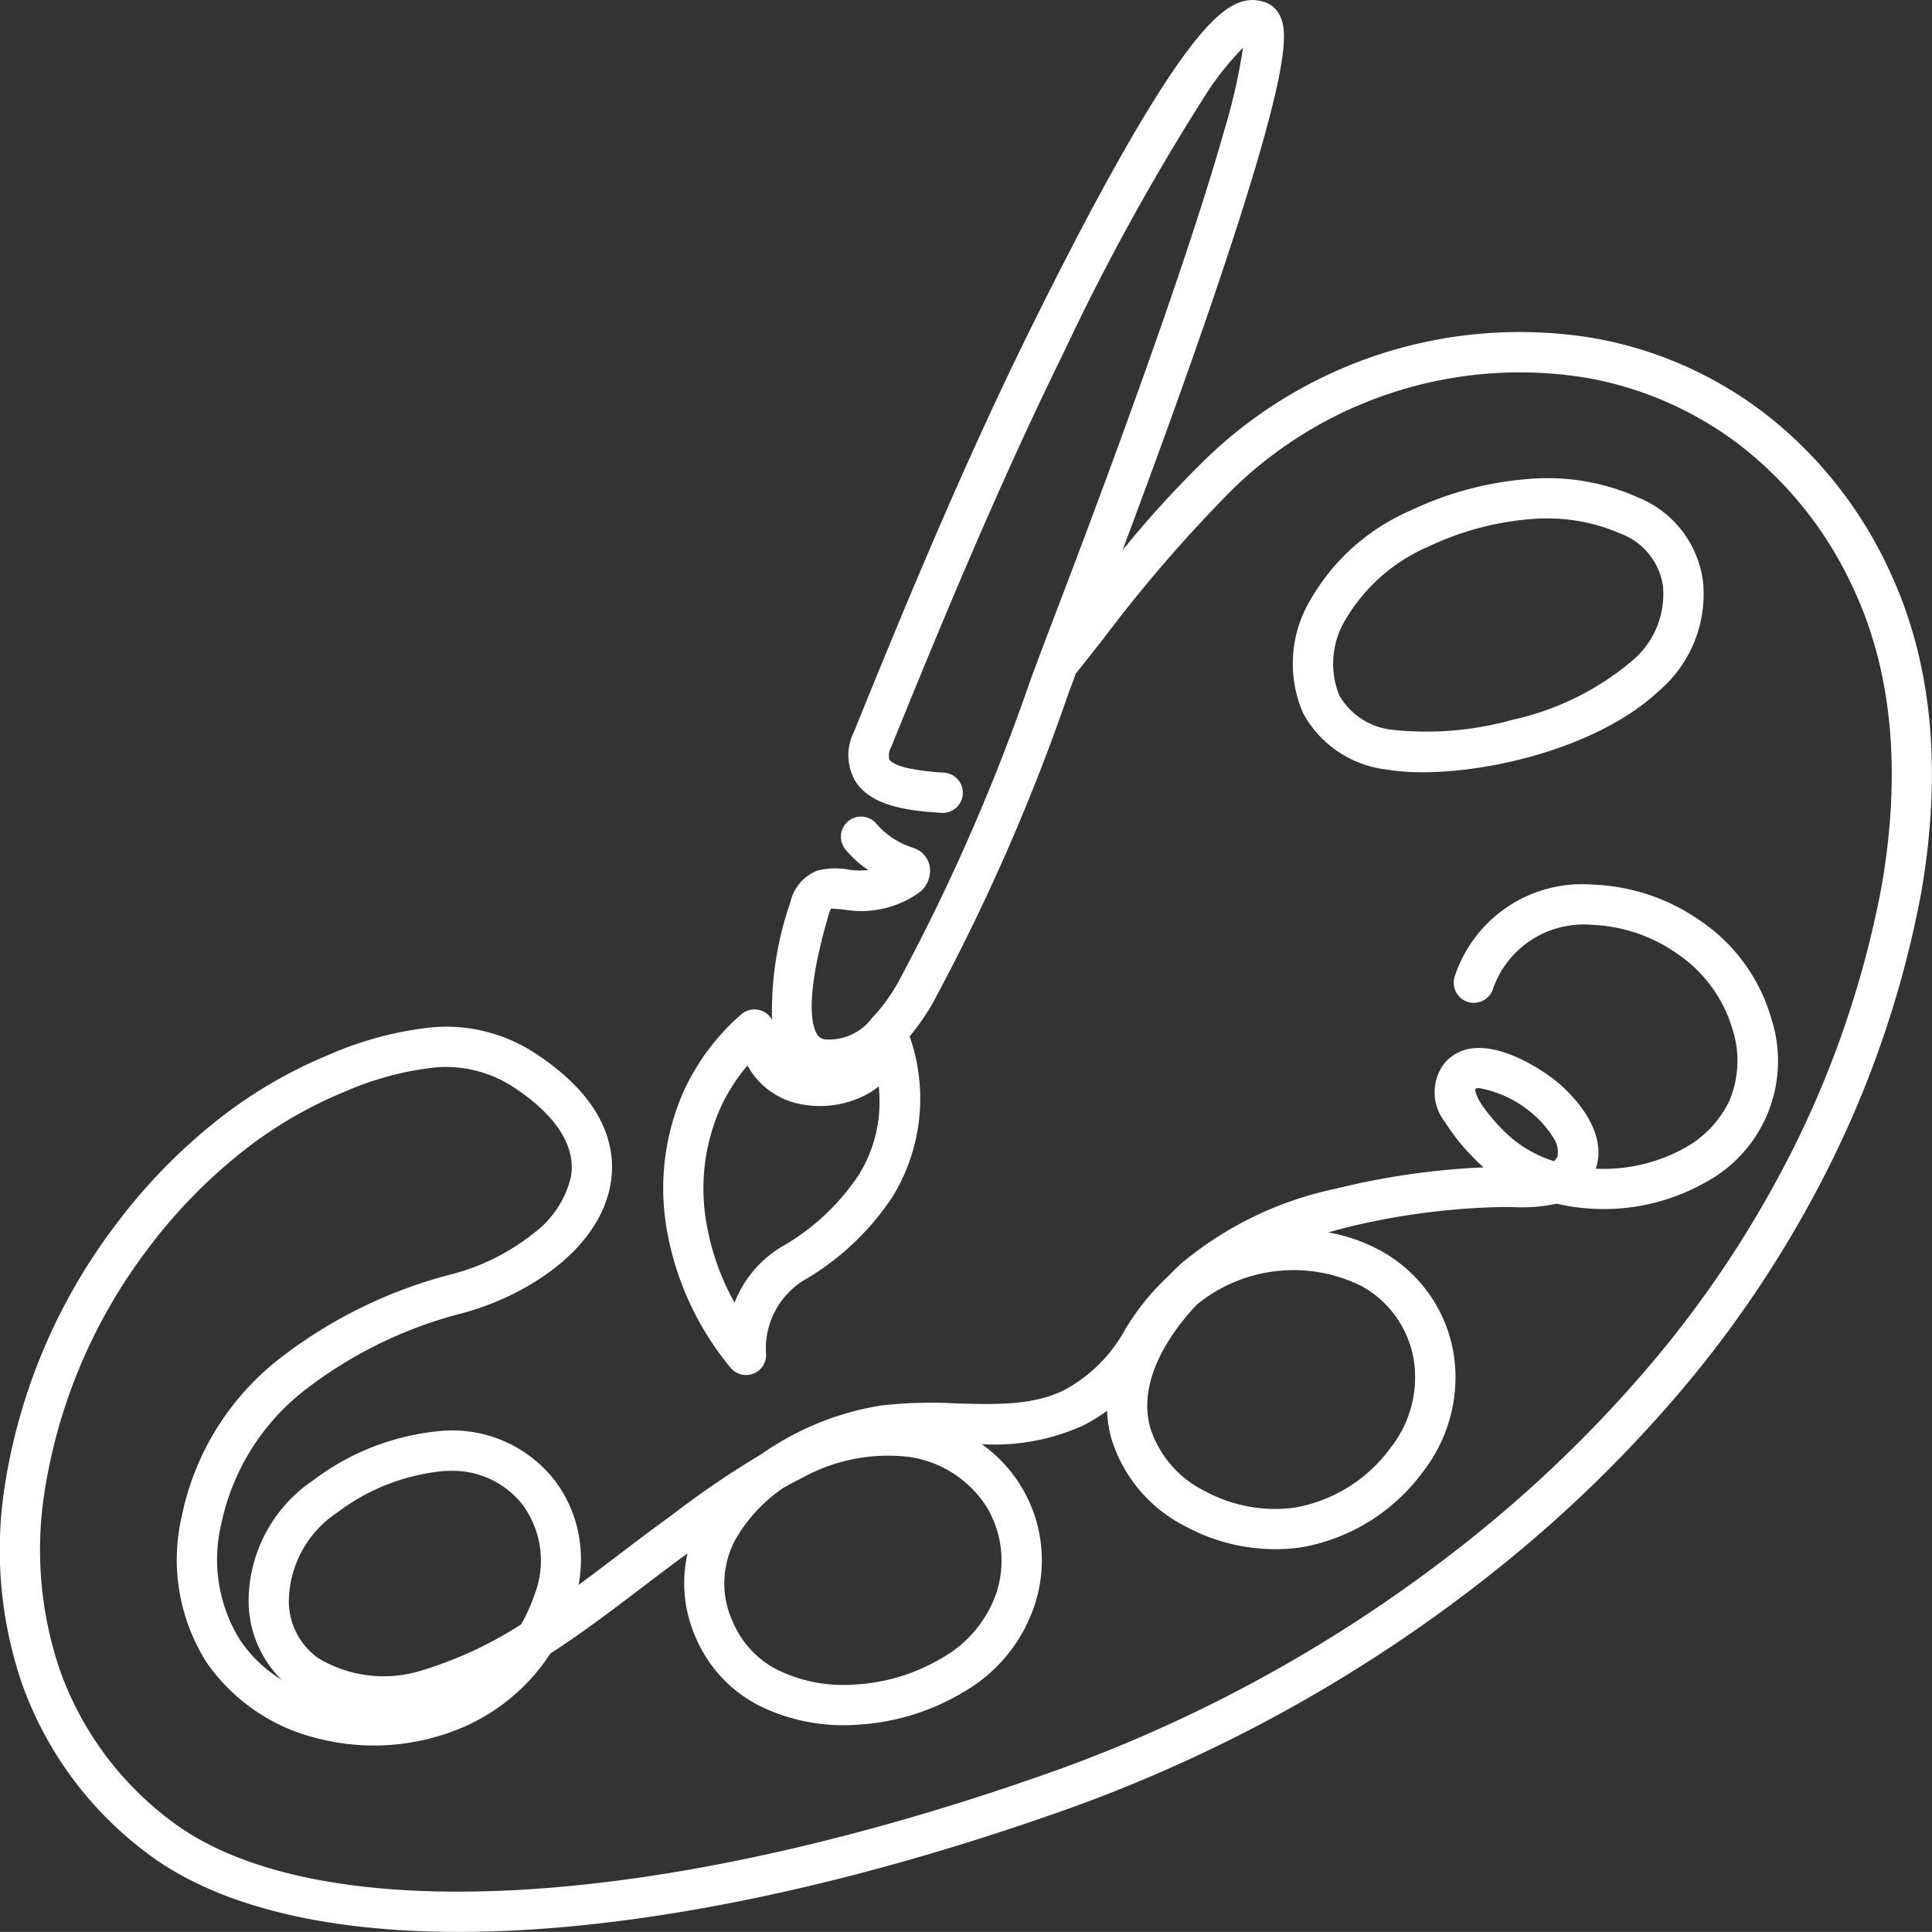 <svg xmlns="http://www.w3.org/2000/svg" width="96.006" height="96" viewBox="0 0 96.006 96"><rect x="0" y="0" width="96.006" height="96" fill="#333333" stroke="none"/><g transform="translate(-461.998 -2803)"><rect width="96" height="96" transform="translate(462 2803)" fill="none"/><path d="M22.792,96c-6.785,0-12.212-1.341-15.67-4.05A18.066,18.066,0,0,1,1.075,83.62a20.557,20.557,0,0,1-.843-9.766A28.78,28.78,0,0,1,5.66,60.977,28.142,28.142,0,0,1,10.505,55.9a23.107,23.107,0,0,1,5.869-3.5,17.318,17.318,0,0,1,5.017-1.342,8.063,8.063,0,0,1,5.246,1.31c3.546,2.339,3.974,4.78,3.71,6.415-.525,3.244-4.079,5.588-7.368,6.471a21.456,21.456,0,0,0-7.631,3.669,11.364,11.364,0,0,0-4.354,6.807,7.57,7.57,0,0,0,.962,5.812,6.835,6.835,0,0,0,2.034,1.932,5.533,5.533,0,0,1-1.636-3.746,7.253,7.253,0,0,1,3.178-6.146,12.323,12.323,0,0,1,6.278-2.466,6.449,6.449,0,0,1,5.733,2.425,6.369,6.369,0,0,1,1.246,2.929,6.886,6.886,0,0,1-.038,2.289c.644-.475,1.281-.959,1.914-1.44.694-.528,1.411-1.074,2.12-1.592q.351-.257.713-.525a45.187,45.187,0,0,1,4.328-2.936q.478-.338,1.006-.645a14.2,14.2,0,0,1,4.944-1.776,21.7,21.7,0,0,1,3.721-.106c1.993.057,3.876.111,5.428-.685a7.5,7.5,0,0,0,3-3.016,12.059,12.059,0,0,1,2.115-2.609c.191-.2.4-.405.617-.611a17.58,17.58,0,0,1,7.708-3.746,37.271,37.271,0,0,1,7.358-1.063q-.268-.233-.512-.49l-.025-.026a9.966,9.966,0,0,1-1.378-1.73,2.378,2.378,0,0,1-.025-2.939,2.128,2.128,0,0,1,1.5-.738c1.611-.128,3.563,1.22,4.179,1.75.594.51,2.478,2.322,1.835,4.24a8.3,8.3,0,0,0,4.376-1.008,5.28,5.28,0,0,0,2.253-2.346,5.117,5.117,0,0,0,.157-3.6,6.858,6.858,0,0,0-2.713-3.712,7.92,7.92,0,0,0-4.281-1.453,4.763,4.763,0,0,0-4.9,3.183,1,1,0,1,1-1.891-.65,6.662,6.662,0,0,1,6.846-4.532,9.941,9.941,0,0,1,5.376,1.817,8.79,8.79,0,0,1,3.487,4.8A6.849,6.849,0,0,1,84.664,58.8a10.244,10.244,0,0,1-5.9,1.238,9.906,9.906,0,0,1-1.418-.226l-.059.015a8.308,8.308,0,0,1-2.151.155c-.2,0-.391-.007-.554,0a35.092,35.092,0,0,0-7.716,1.026q-.439.112-.861.235a8.429,8.429,0,0,1,2.607.911,7.167,7.167,0,0,1,3.639,5.235A7.625,7.625,0,0,1,70.735,73.1a9.53,9.53,0,0,1-6.126,3.8,9.348,9.348,0,0,1-5.691-1.046,7.265,7.265,0,0,1-3.7-4.394,5.991,5.991,0,0,1-.207-1.357,8.44,8.44,0,0,1-1.177.728,10.635,10.635,0,0,1-5.052.933,7.07,7.07,0,0,1,2.6,8.081A7.817,7.817,0,0,1,47.9,84.069a11.527,11.527,0,0,1-5.388,1.642,9.471,9.471,0,0,1-4.616-.868,6.763,6.763,0,0,1-3.3-3.416,6.667,6.667,0,0,1-.433-4.233l-.2.144c-.694.507-1.4,1.047-2.09,1.569-1.467,1.116-2.958,2.251-4.526,3.258a9.761,9.761,0,0,1-1.066,1.364A9.876,9.876,0,0,1,23.1,85.791a11.249,11.249,0,0,1-7.4.573,9.413,9.413,0,0,1-5.4-3.7A9.517,9.517,0,0,1,9.03,75.348a13.306,13.306,0,0,1,5.075-8,23.461,23.461,0,0,1,8.355-4.033,10.885,10.885,0,0,0,4.027-2.008,4.883,4.883,0,0,0,1.885-2.85C28.682,56.554,27,55,25.536,54.036a6.134,6.134,0,0,0-3.992-.985,15.489,15.489,0,0,0-4.421,1.2,21.111,21.111,0,0,0-5.359,3.2,26.141,26.141,0,0,0-4.5,4.716A26.748,26.748,0,0,0,2.212,74.134a18.581,18.581,0,0,0,.75,8.824,16.1,16.1,0,0,0,5.393,7.418c3.463,2.713,9.376,3.942,17.1,3.555,7.855-.394,17.191-2.451,27-5.947A72.188,72.188,0,0,0,73.092,76.458a64.4,64.4,0,0,0,8.623-8.3,53.856,53.856,0,0,0,6.674-9.7A49.629,49.629,0,0,0,93.5,44.039c.989-5.7.523-10.661-1.384-14.751a18.971,18.971,0,0,0-5.635-7.15,17.573,17.573,0,0,0-7.594-3.354,20.434,20.434,0,0,0-17.809,5.7,72.765,72.765,0,0,0-6.252,7.258c-.43.546-.875,1.111-1.317,1.665q-.021.027-.044.052l-.368.983a102.444,102.444,0,0,1-6.778,15.456A11.4,11.4,0,0,1,45.2,51.5a9.333,9.333,0,0,1-.83,7.938,13.243,13.243,0,0,1-4.492,4.223,3.994,3.994,0,0,0-1.817,3.57.992.992,0,0,1-.609,1.021,1,1,0,0,1-1.161-.3,14.686,14.686,0,0,1-3.13-6.7,11.905,11.905,0,0,1,.778-6.949,11.287,11.287,0,0,1,2.886-3.89,1,1,0,0,1,1.538.264,16.443,16.443,0,0,1,.914-5.852A2.2,2.2,0,0,1,40.6,43.267a3.629,3.629,0,0,1,1.655-.039l.053.006a3.757,3.757,0,0,0,.829,0,5.545,5.545,0,0,1-1.118-1.012,1,1,0,0,1,1.531-1.287,3.973,3.973,0,0,0,1.841,1.2,1.205,1.205,0,0,1,.8.876,1.379,1.379,0,0,1-.45,1.291,4.943,4.943,0,0,1-3.676.917l-.054-.007a5.25,5.25,0,0,0-.719-.06,1.371,1.371,0,0,0-.1.251c-1.237,4.19-.841,5.56-.613,5.955a.54.54,0,0,0,.372.285A2.653,2.653,0,0,0,43.32,50.6q.026-.029.054-.056a8.891,8.891,0,0,0,1.212-1.653,100.944,100.944,0,0,0,6.637-15.156c.313-.836.636-1.7.958-2.548l.146-.381c2.666-6.957,4.475-12.021,5.524-15.044,1.305-3.763,2.3-6.87,2.97-9.234a29.345,29.345,0,0,0,.946-4.154A13.978,13.978,0,0,0,59.96,4.63a114.625,114.625,0,0,0-7.106,12.893c-3.261,6.626-6.136,13.6-8.575,19.609a.829.829,0,0,0-.085.614c.035.057.2.255.883.418a11.9,11.9,0,0,0,1.833.23,1,1,0,1,1-.139,2c-1.368-.1-3.434-.239-4.274-1.584a2.563,2.563,0,0,1-.072-2.425c2.452-6.046,5.343-13.055,8.633-19.741C54.6,9.454,57.378,4.564,59.33,2.1,60.722.349,61.722-.235,62.779.087l.016,0a1.293,1.293,0,0,1,.8.683c.275.552.468,1.506-.731,5.867-.655,2.382-1.665,5.551-3,9.42-.848,2.454-2.19,6.233-4.085,11.283a53.078,53.078,0,0,1,3.9-4.3,22.436,22.436,0,0,1,19.564-6.229,19.554,19.554,0,0,1,8.45,3.733,20.95,20.95,0,0,1,6.231,7.891c2.083,4.467,2.6,9.83,1.542,15.938a51.648,51.648,0,0,1-5.315,15.012A55.859,55.859,0,0,1,83.233,69.46a66.406,66.406,0,0,1-8.891,8.559A74.212,74.212,0,0,1,53.127,89.867C41.706,93.938,31.205,96,22.792,96ZM38.906,73.948a7.814,7.814,0,0,0-2.31,2.464,4.562,4.562,0,0,0-.166,4.221,4.726,4.726,0,0,0,2.341,2.413,7.474,7.474,0,0,0,3.639.667,9.494,9.494,0,0,0,4.439-1.348,5.94,5.94,0,0,0,2.636-3.13,5.176,5.176,0,0,0-.455-4.346A5.489,5.489,0,0,0,45.19,72.4a8.846,8.846,0,0,0-5.365,1.057C39.517,73.612,39.211,73.775,38.906,73.948ZM22.39,73.09q-.21,0-.425.017a10.393,10.393,0,0,0-5.214,2.058,5.364,5.364,0,0,0-2.4,4.444A3.481,3.481,0,0,0,15.816,82.4a6.321,6.321,0,0,0,5.2.59,19.628,19.628,0,0,0,4.875-2.268,8.592,8.592,0,0,0,.67-1.48,4.686,4.686,0,0,0-.6-4.476A4.414,4.414,0,0,0,22.39,73.09Zm37.071-8.25c-1.137,1.21-2.981,3.637-2.31,6.091a5.294,5.294,0,0,0,2.719,3.163,7.309,7.309,0,0,0,4.447.827,7.491,7.491,0,0,0,4.8-3,5.647,5.647,0,0,0,1.154-4.214A5.133,5.133,0,0,0,67.64,63.9a7.6,7.6,0,0,0-8.179.938ZM37.142,52.947a9.06,9.06,0,0,0-1.378,2.184,9.915,9.915,0,0,0-.636,5.786A12.252,12.252,0,0,0,36.5,64.73a5.621,5.621,0,0,1,2.326-2.766,11.32,11.32,0,0,0,3.839-3.571,6.879,6.879,0,0,0,1-2.884,7.5,7.5,0,0,0,0-1.529,3.814,3.814,0,0,1-.426.307,4.934,4.934,0,0,1-3.345.6A3.81,3.81,0,0,1,37.142,52.947Zm36.374,1.127-.073,0c-.031,0-.107.011-.128.036l-.007.009s-.042.223.334.793a9.218,9.218,0,0,0,1,1.2l.025.026A6.065,6.065,0,0,0,77.216,57.7a.569.569,0,0,0,.187-.265,1.323,1.323,0,0,0-.244-.944,5.139,5.139,0,0,0-1-1.146A5.6,5.6,0,0,0,73.516,54.074Zm-2.837-15.7a10.8,10.8,0,0,1-1.789-.134,5.435,5.435,0,0,1-4.133-2.791,6.172,6.172,0,0,1,.314-5.563,10.574,10.574,0,0,1,5.02-4.516,16.63,16.63,0,0,1,6.353-1.6,11.039,11.039,0,0,1,4.918.933,5.229,5.229,0,0,1,3.263,4.2h0a6.31,6.31,0,0,1-2.158,5.4C79.533,37.072,74.255,38.376,70.679,38.376Zm6.158-12.614q-.162,0-.322.006a14.557,14.557,0,0,0-5.558,1.407,8.812,8.812,0,0,0-4.1,3.621,4.224,4.224,0,0,0-.309,3.758,3.457,3.457,0,0,0,2.682,1.717,15.79,15.79,0,0,0,5.9-.495,13.79,13.79,0,0,0,5.962-2.927,4.331,4.331,0,0,0,1.543-3.722h0a3.289,3.289,0,0,0-2.125-2.615A9.01,9.01,0,0,0,76.837,25.763Z" transform="translate(462 2803)" fill="#fff"/></g></svg>